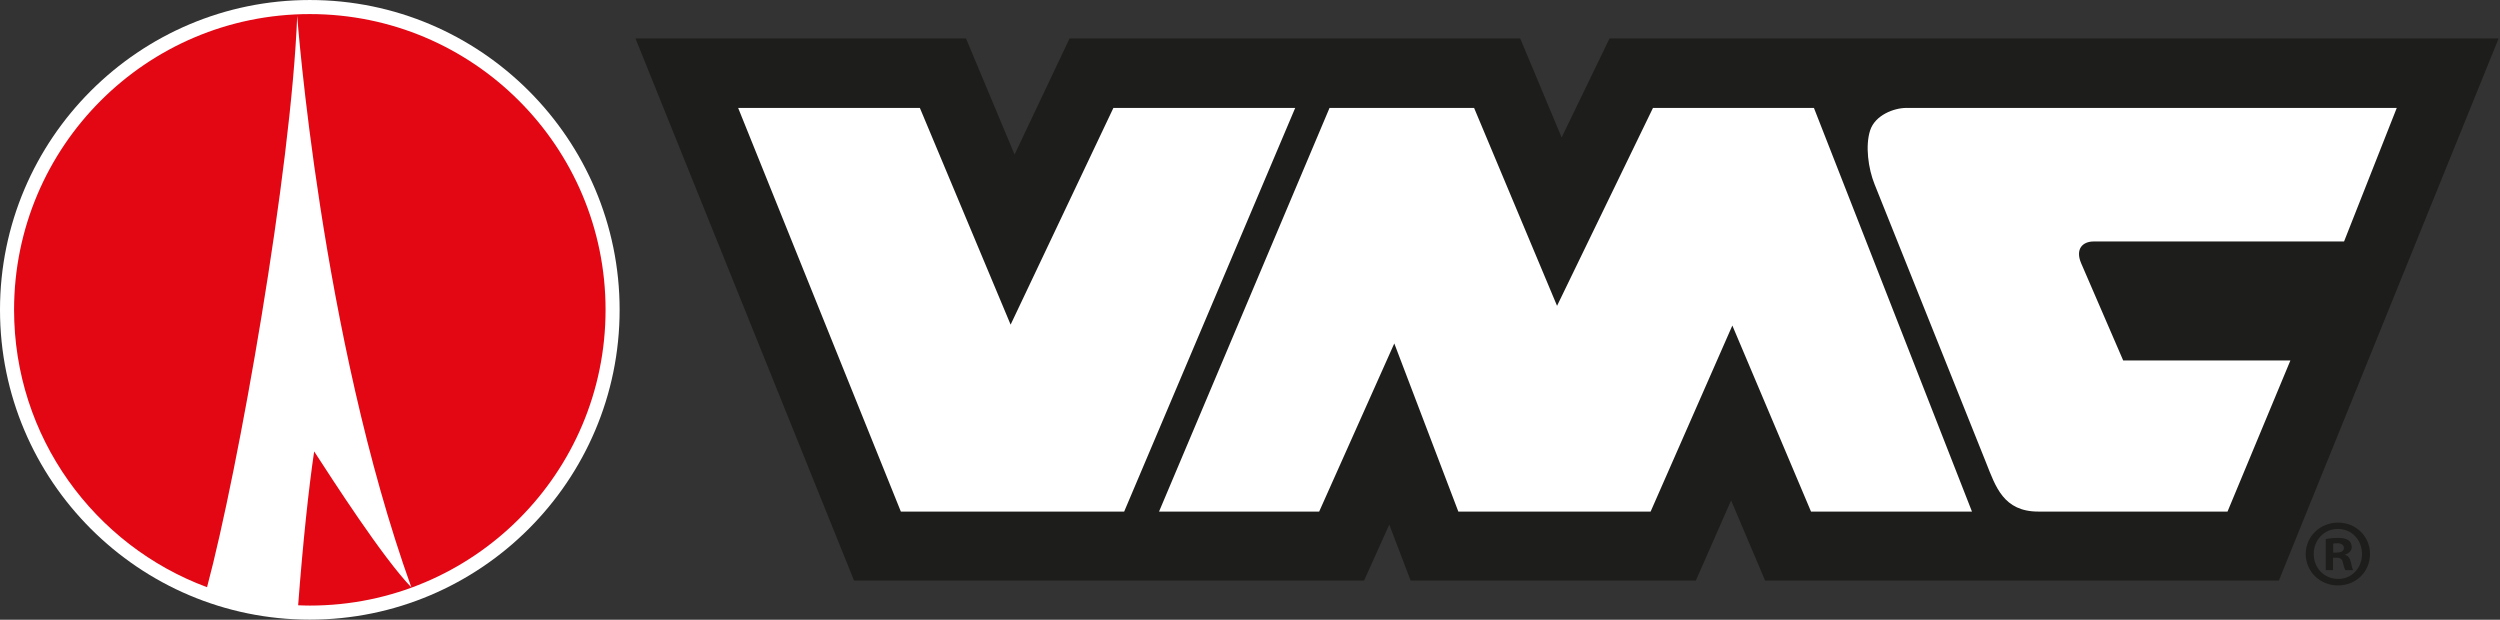 <svg xmlns="http://www.w3.org/2000/svg" viewBox="0 0 1771 439" fill-rule="nonzero" stroke-linejoin="round" stroke-miterlimit="2" xmlns:v="https://vecta.io/nano"><rect x="0" y="0" width="1771" height="439" fill="#333333" stroke="none"/><path d="M219.476 438.958C98.46 438.958.001 340.504.001 219.483S98.46.008 219.476.008c121.008 0 219.467 98.454 219.467 219.475s-98.458 219.475-219.467 219.475" fill="#fff"/><path d="M219.476 9.97c-115.704 0-209.504 93.8-209.504 209.509 0 90.1 56.888 166.9 136.692 196.496 22.188-82.988 59.704-295.313 63.863-404.821 0 0 16.671 226.071 80.863 404.929-20.313-21.004-56.204-76.842-68.833-96.292-3.792 25.483-7.954 64.292-11.35 108.988 2.746.113 5.496.213 8.271.213 115.704 0 209.504-93.813 209.504-209.513 0-115.708-93.8-209.509-209.504-209.509" fill="#e30613"/><path d="M1140.202 27.229l-33.942 70.129-29.346-70.129H757.677l-38.95 82.246-34.417-82.246H450.172L604.993 411.25l361.338-.004 17.825-39.608 15.129 39.613h202.058l24.983-56.767 24.046 56.763h363.992l155.663-384.017h-629.826z" fill="#1d1d1b"/><path d="M651.631 76.446l64.292 153.525 72.808-153.525h128.796L796.364 362.4H638.16L522.902 76.446h128.729zm392.613 0l58.767 140.2 67.958-140.2h114.013L1396.944 362.4h-114.021l-55.729-131.796-57.892 131.796h-136.217l-45.367-119.104L934.502 362.4H821.064l120.78-285.954h102.4zm616.288 94.616h-177.383c-7.888 0-13.138 5.404-8.863 15.421l29.775 68.858h118.458L1577.973 362.4H1443.89c-24.6 0-30.2-17.633-36.9-34.508l-79.058-197.383c-4.5-11.196-6.625-27.267-3.142-38.108 3.492-10.846 16.888-15.954 25.675-15.954h347.404l-37.338 94.617z" fill="#fff"/><path d="M1652.84 391.462h2.433c2.842 0 5.133-.954 5.133-3.258 0-2.029-1.504-3.379-4.725-3.379-1.354 0-2.313.138-2.842.275v6.363zm-.146 12.433h-5.129v-22.038c2.029-.417 4.858-.817 8.529-.817 4.175 0 6.063.679 7.692 1.763 1.229.942 2.163 2.7 2.163 4.729 0 2.567-1.904 4.454-4.588 5.271v.275c2.158.671 3.375 2.433 4.063 5.408.658 3.375 1.063 4.717 1.608 5.408h-5.55c-.667-.817-1.075-2.704-1.742-5.263-.421-2.45-1.758-3.533-4.613-3.533h-2.433v8.796zm3.4-29.208c-9.758 0-17.05 7.979-17.05 17.713 0 9.863 7.292 17.708 17.313 17.708 9.725.142 16.883-7.846 16.883-17.708 0-9.733-7.158-17.713-17.013-17.713h-.133zm.263-4.467c12.713 0 22.567 9.875 22.567 22.179 0 12.567-9.854 22.317-22.696 22.317-12.729 0-22.854-9.75-22.854-22.317 0-12.304 10.125-22.179 22.854-22.179h.129z" fill="#1d1d1b"/></svg>